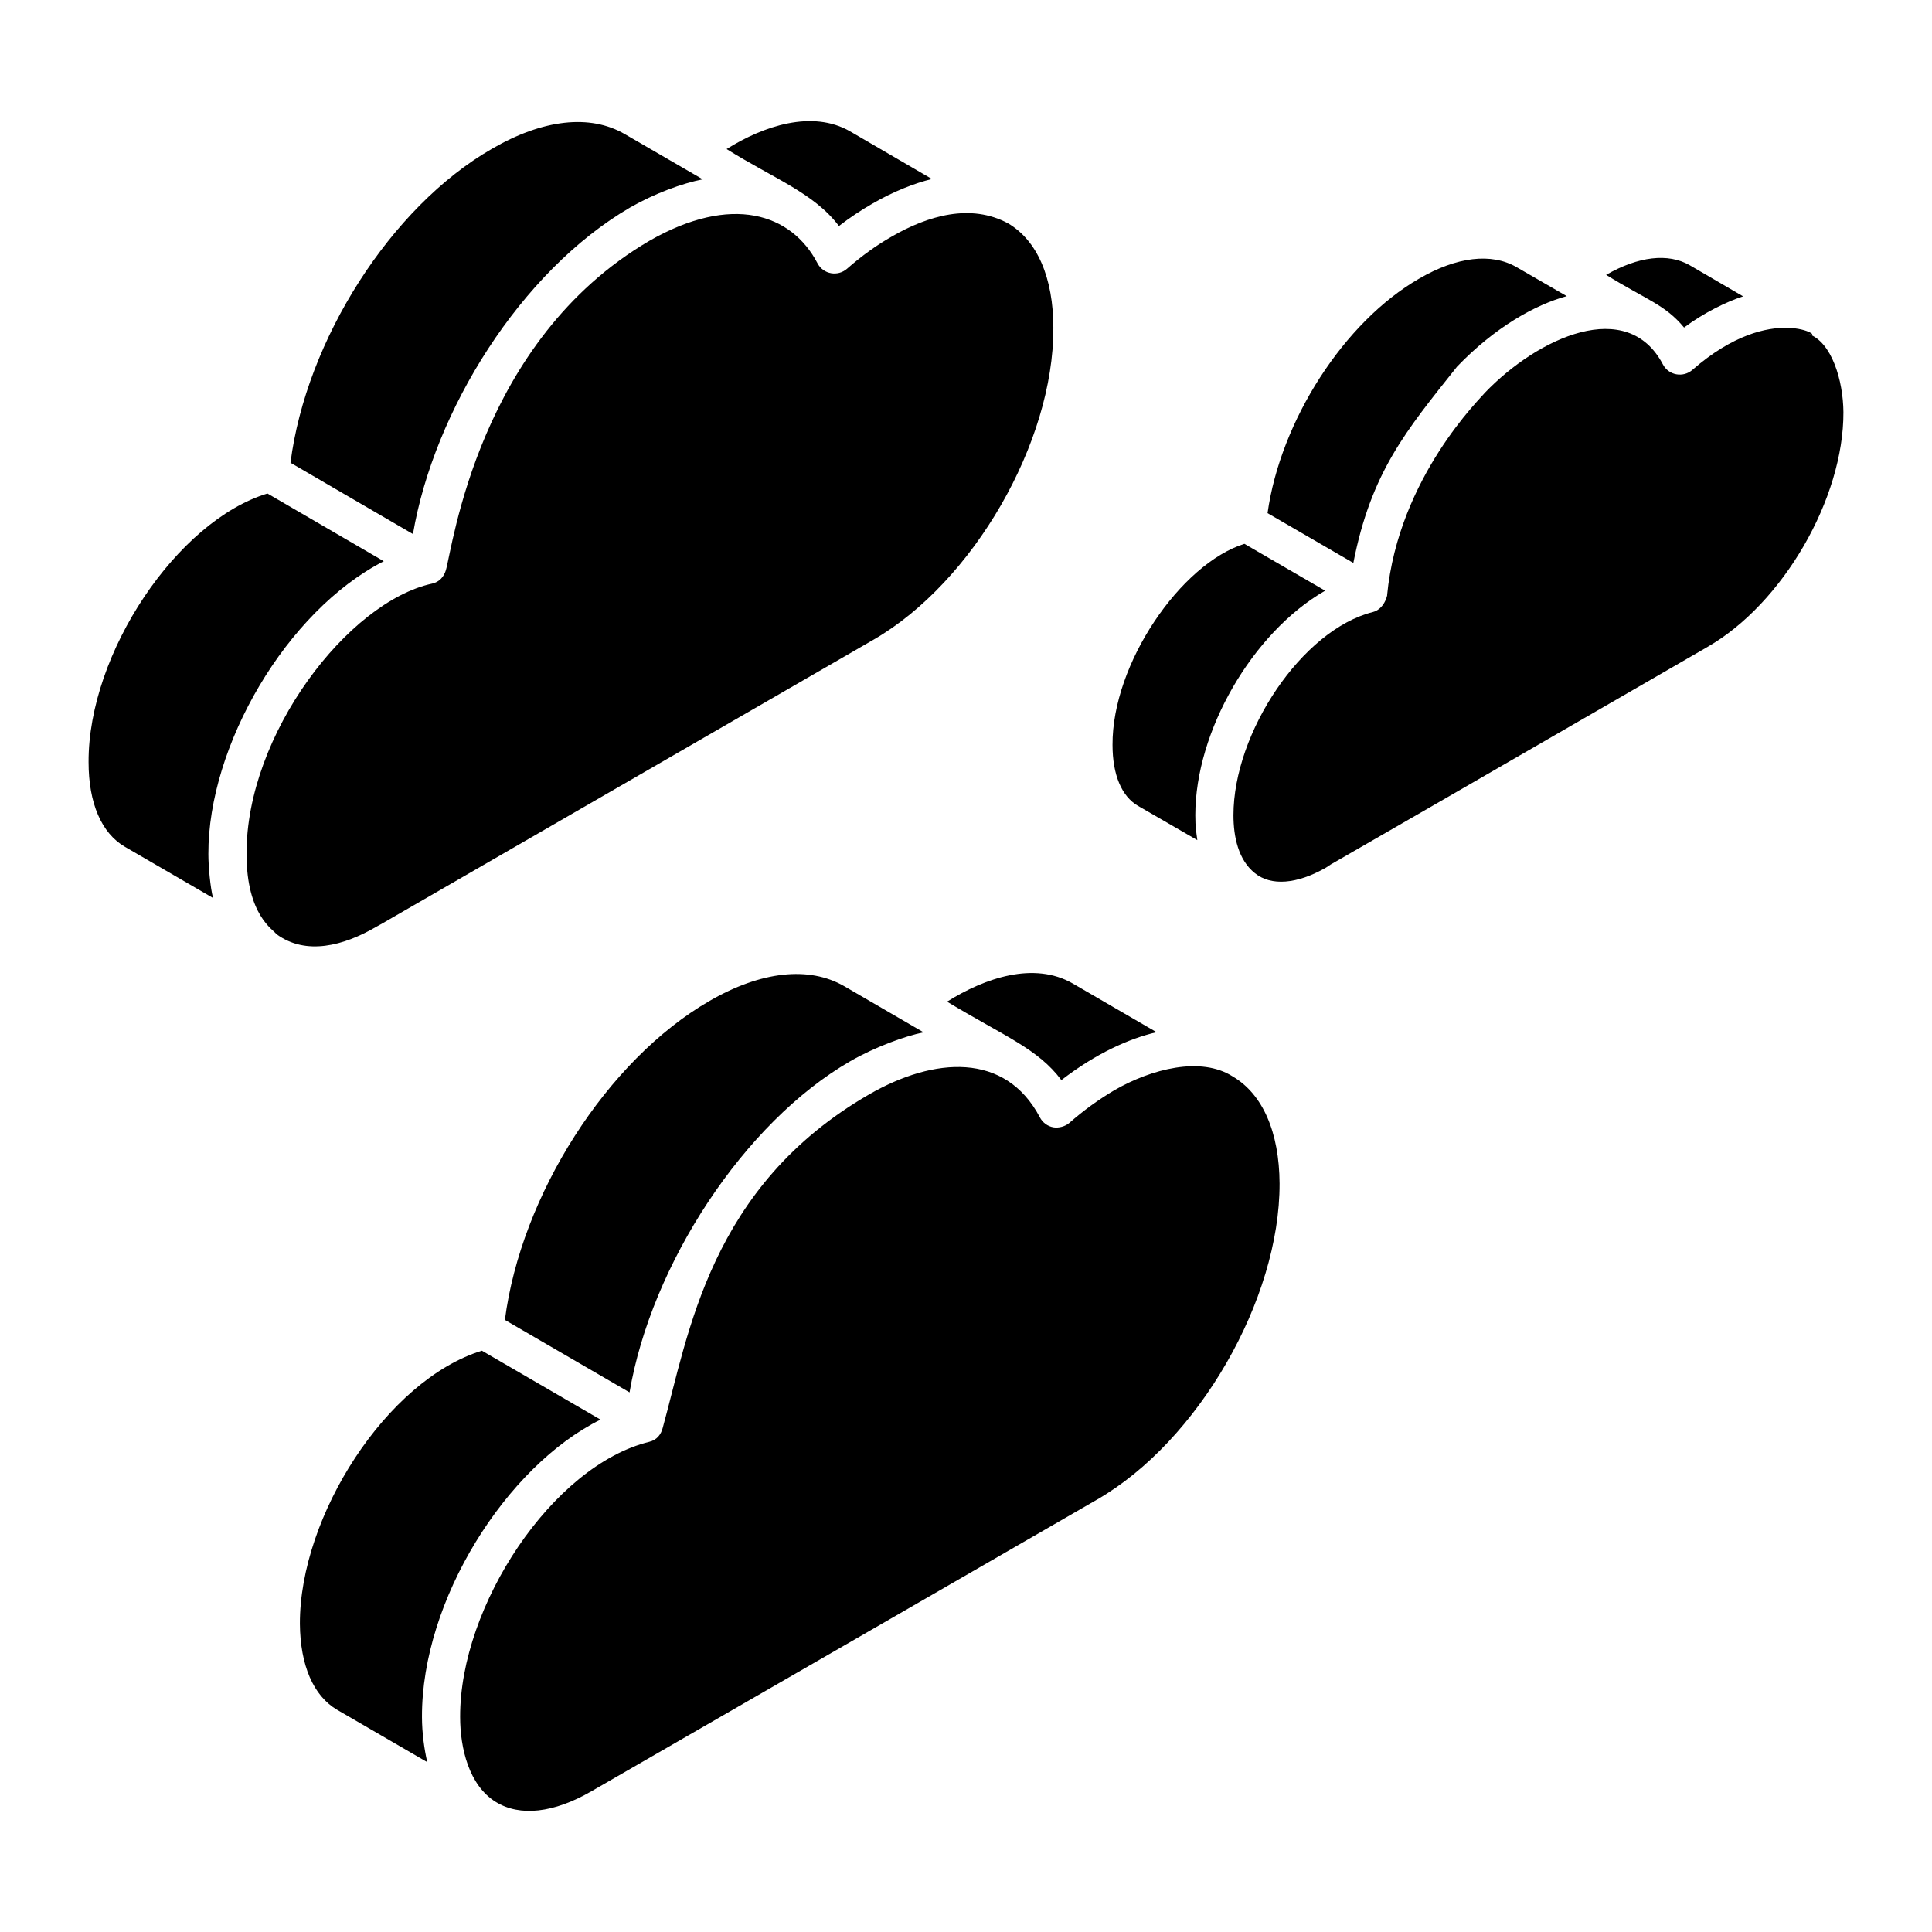 <?xml version="1.0" encoding="UTF-8"?>
<!-- Uploaded to: ICON Repo, www.iconrepo.com, Generator: ICON Repo Mixer Tools -->
<svg fill="#000000" width="800px" height="800px" version="1.1" viewBox="144 144 512 512" xmlns="http://www.w3.org/2000/svg">
 <g>
  <path d="m423.15 230.95c0.098 30.281-21.258 67.312-47.617 82.551-174.1 100.53-121.93 70.488-132.04 76.234-8.34 4.836-18.367 7.59-26.211 1.832-0.004 0-0.043-0.031-0.062-0.043-0.695-1.125-7.887-4.891-7.887-21.191-0.113-31.789 26.969-66.848 49.188-71.672 1.938-0.418 3.137-1.867 3.641-3.562 1.793-6.016 8.641-60.762 53.918-87.273 21.816-12.508 37.676-7.25 44.566 5.949 1.562 2.977 5.434 3.543 7.809 1.457 3.938-3.445 7.801-6.227 11.848-8.531 9.66-5.602 20.957-8.832 30.836-3.516 7.746 4.551 12.012 14.402 12.012 27.754 0.004 0 0.004 0.008 0.004 0.012zm-53.898-52.16 21.73 12.652c-4.481 1.051-10.234 3.305-15.719 6.488-3.039 1.734-6.004 3.703-8.934 5.965-6.644-8.781-17.262-12.559-29.773-20.398 9.863-6.184 22.723-10.418 32.695-4.707zm-94.906 4.656c13.508-7.856 25.996-9.25 35.168-3.945 1.211 0.703 21.734 12.609 20.723 12.02-5.422 1.059-12.766 3.75-19.223 7.449-29.043 16.918-52.02 53.918-57.578 86.555l-32.453-18.891c4.156-32.543 26.648-67.84 53.363-83.188zm-97.25 184.96c-6.211-3.609-9.625-11.57-9.625-22.441-0.105-28.957 23.543-63.965 47.406-71.184 3.496 2.035 31.848 18.539 30.824 17.945-25.773 13.191-46.594 48.926-46.48 77.621 0 3.379 0.523 8.895 1.234 11.625z"/>
  <path d="m428.3 404.64 22.203 12.902c-7.352 1.715-16.07 5.633-25.227 12.695-6.231-8.312-14.832-11.469-30.297-20.789 10.078-6.312 23.062-10.715 33.32-4.809zm-96.332 4.652c13.695-7.938 26.422-9.336 35.758-3.945 2.027 1.18 22.336 12.984 21.035 12.227-5.008 1.02-12.93 3.922-19.398 7.637-28.234 16.285-52.766 53.93-58.527 87.785l-33.035-19.199c4.25-33.012 27.09-68.879 54.168-84.504zm-98.648 187.81c-6.258-3.676-9.754-11.762-9.844-22.758-0.102-28.527 23.02-64.637 48.23-72.395l31.434 18.266c-24.988 12.359-47.43 47.859-47.312 78.816 0 4.219 0.625 8.633 1.402 11.957zm201.46-55.73c-1.027 0.594-131.8 76.086-134.07 77.348-9.934 5.75-18.926 6.762-25.332 2.809-7.082-4.367-9.438-14.203-9.438-22.516-0.105-29.461 24.5-66.656 50.133-72.918 2.066-0.508 3.082-1.965 3.535-3.629 6.902-24.84 12.363-64.02 54.801-88.488 17.094-9.816 36.02-11.277 45.18 6.152 0.723 1.371 2.023 2.34 3.555 2.621 1.371 0.242 3.16-0.207 4.254-1.176 3.742-3.293 7.691-6.152 12.016-8.711 9.703-5.566 22.832-9.008 31.309-3.57 7.898 4.656 12.301 14.715 12.379 28.336 0.094 30.754-21.59 68.32-48.316 83.742z"/>
  <path d="m569.64 216.84c8.559-4.918 16.43-5.828 22.137-2.562l14.168 8.258c-4.367 1.41-10.43 4.367-15.652 8.266-5.031-6.078-9.84-7.277-20.652-13.961zm-49.516 0.977c9.961-5.785 19.113-6.867 25.77-3.027 1.012 0.586 14.328 8.277 13.316 7.691-8.414 2.293-19.055 8.258-29.062 18.668-13.508 16.98-22.77 27.945-27.496 52.031l-22.738-13.195c3.418-24.434 20.27-50.703 40.211-62.168zm-74.52 139.76c-4.363-2.523-6.773-8.254-6.773-16.172-0.117-21.535 18.078-47.984 34.949-53.289 1.023 0.594 22.598 13.117 21.395 12.418-0.012 0.012-0.02 0.016-0.039 0.023-19.273 11.121-34.367 37.246-34.367 59.473 0 3.371 0.254 4.352 0.531 6.613zm150.93-42.152c-135.39 78.305-92.727 53.398-101.17 58.523-7.68 4.387-14.531 4.91-18.809 1.445-4.398-3.496-5.676-9.656-5.676-15.355 0-21.938 18.207-49.125 36.914-53.836 3.574-0.906 4.043-5.652 3.801-4.422 3.004-31.449 25.238-52.676 25.906-53.688 14.195-14.77 37.766-25.457 47.191-7.512 1.539 2.922 5.379 3.562 7.801 1.453 21.445-18.73 35.832-7.828 30.754-9.531 6.227 2.086 9.215 12.438 9.281 20.719 0.102 22.859-16.043 50.762-35.996 62.203z"/>
 </g>
</svg>